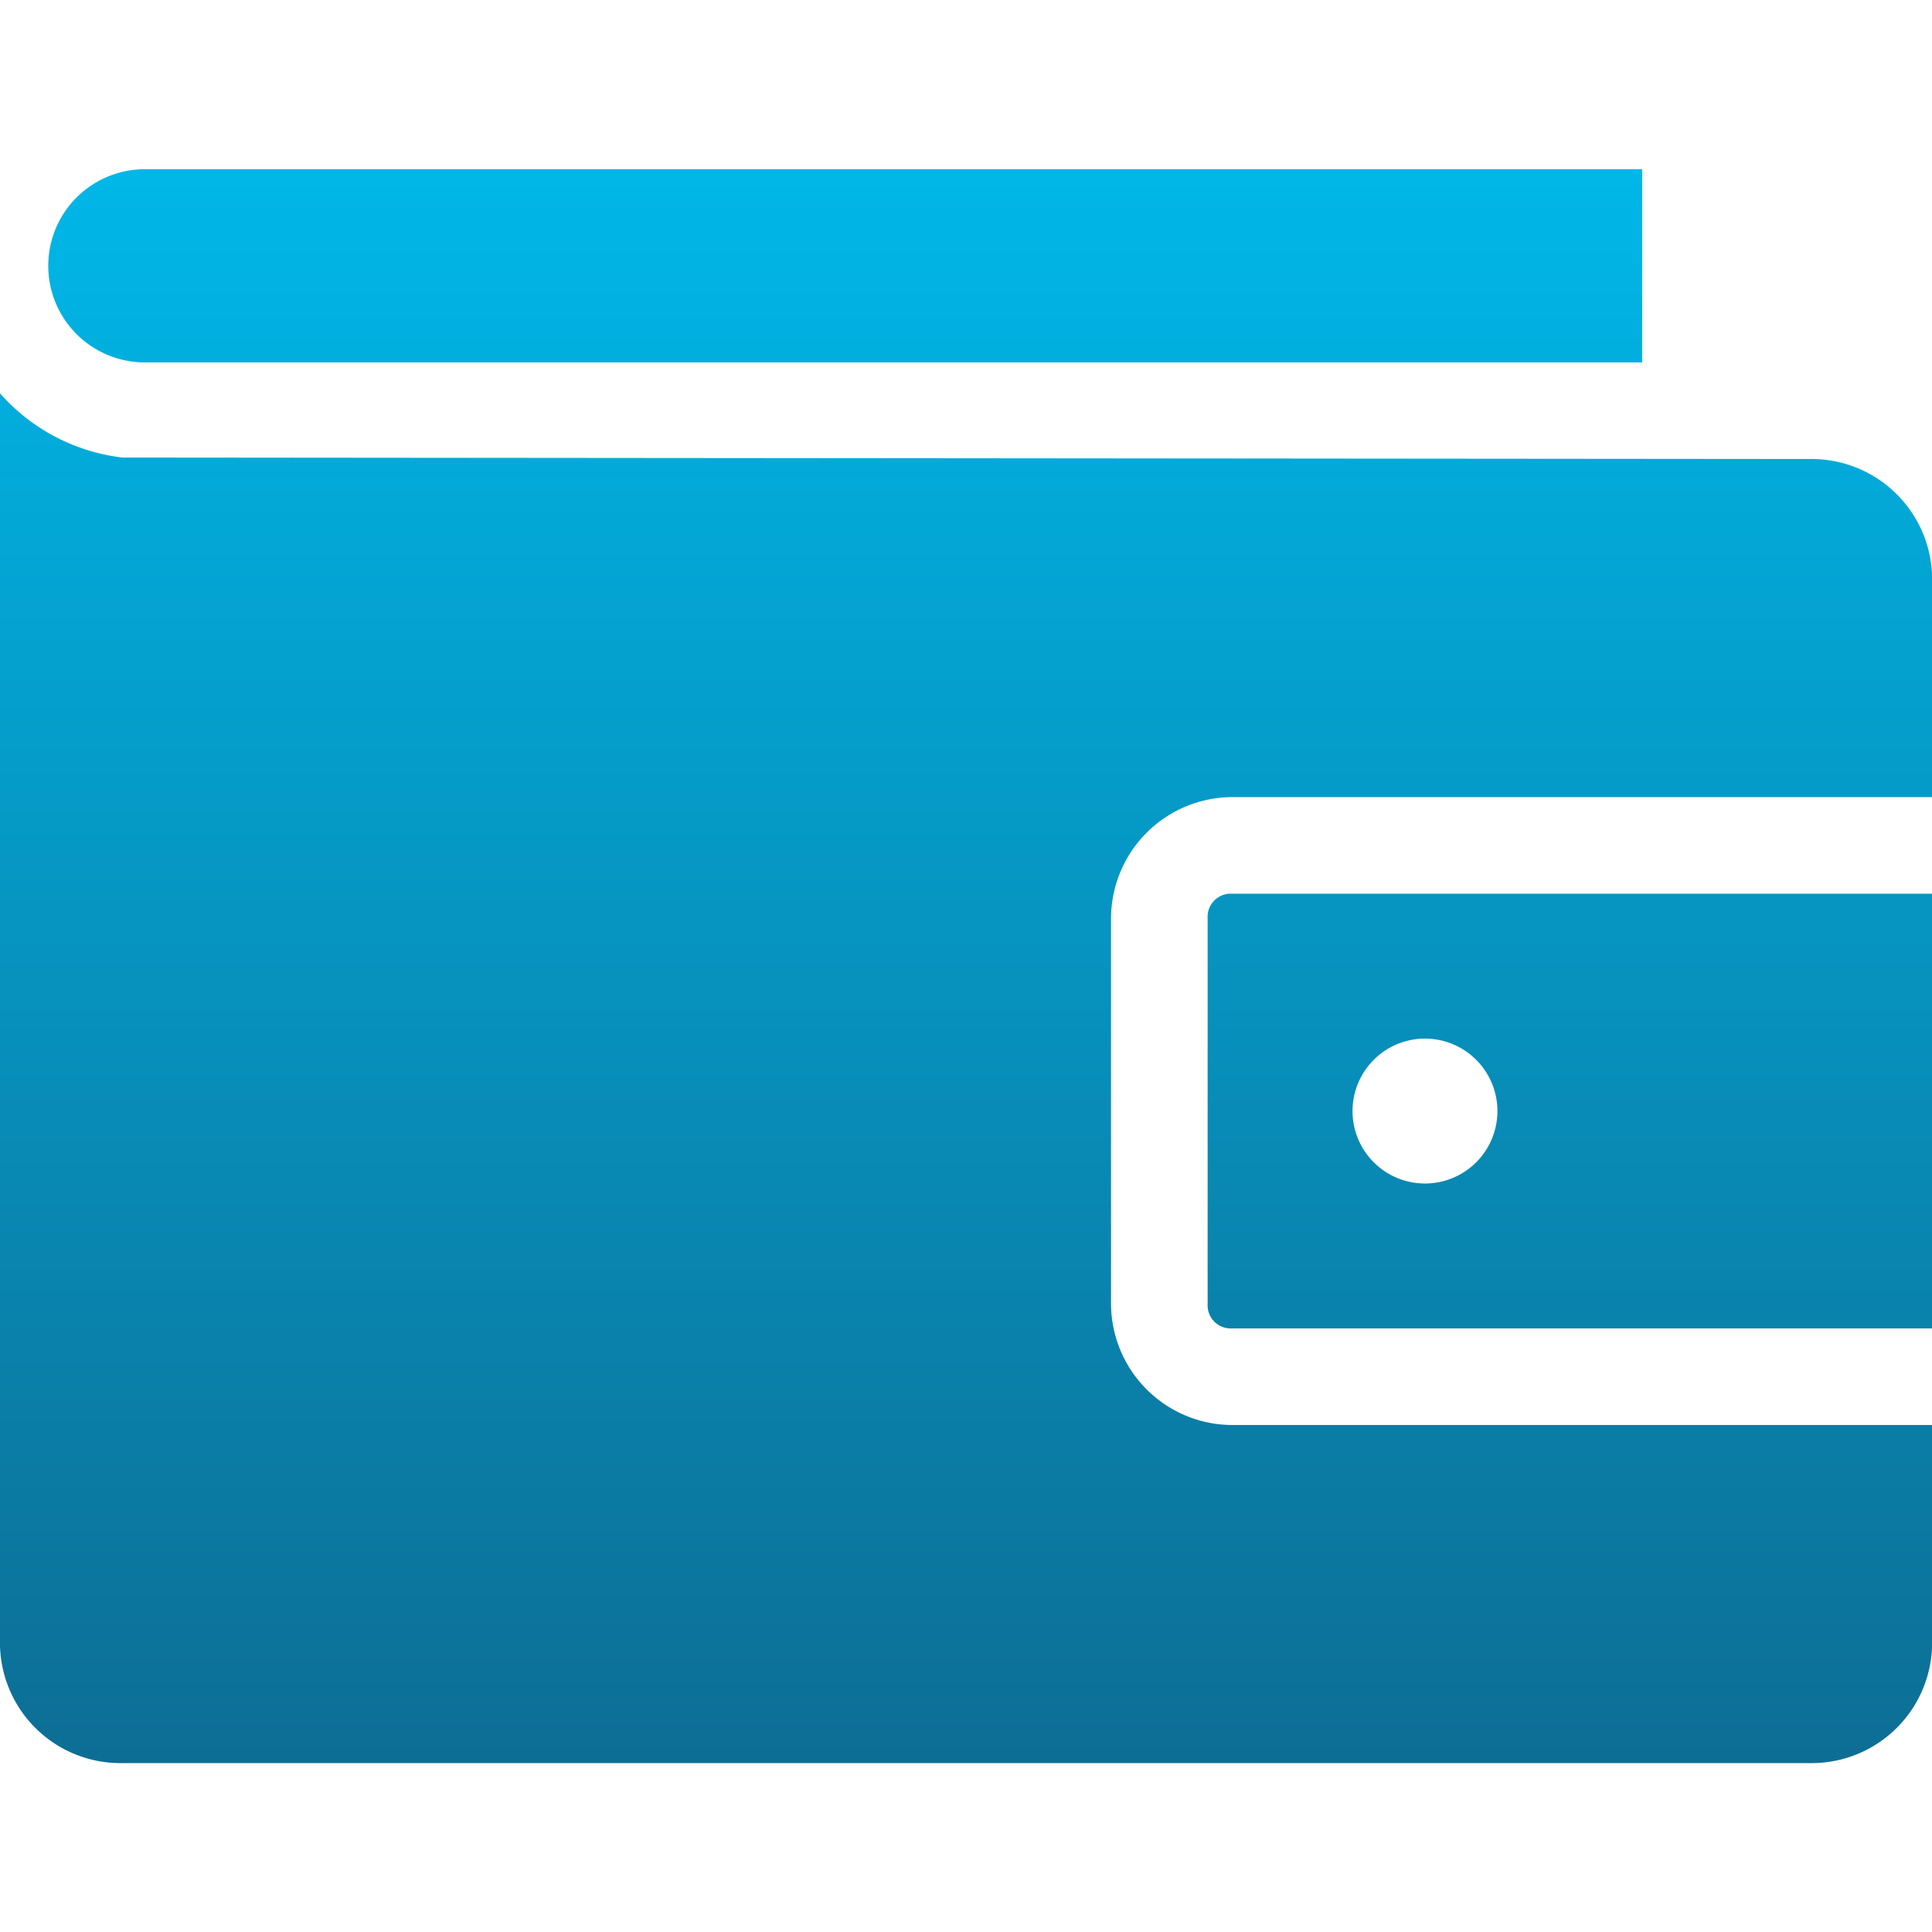 <svg xmlns="http://www.w3.org/2000/svg" width="60" height="60"><defs><linearGradient id="b" x1=".5" x2=".5" y2="1" gradientUnits="objectBoundingBox"><stop offset="0" stop-color="#00b7e8"/><stop offset="1" stop-color="#0d6e95"/></linearGradient><clipPath id="a"><path data-name="Прямоугольник 197" transform="translate(-1189 3908)" fill="#fff" d="M0 0h60v60H0z"/></clipPath></defs><g data-name="Reduce fuel use" transform="translate(1189 -3908)" clip-path="url(#a)"><path data-name="Без названия (8)" d="M34.045 34.8a3 3 0 100 6h46.5v-6zm-4.5 6.961v38.784A3.742 3.742 0 0033.3 84.3h52.5a3.742 3.742 0 003.75-3.75V73.8H67.8a3.776 3.776 0 01-3.75-3.75v-12a3.776 3.776 0 013.75-3.75h21.75v-6.75a3.742 3.742 0 00-3.75-3.75l-52.452-.046a5.994 5.994 0 01-3.8-1.992zM67.8 57.3a.717.717 0 00-.75.75v12a.717.717 0 00.75.75h21.75V57.3zm6 4.5a2.25 2.25 0 11-2.25 2.25 2.25 2.25 0 012.25-2.25z" transform="translate(-1218.546 3878.455)" fill="url(#b)"/></g></svg>